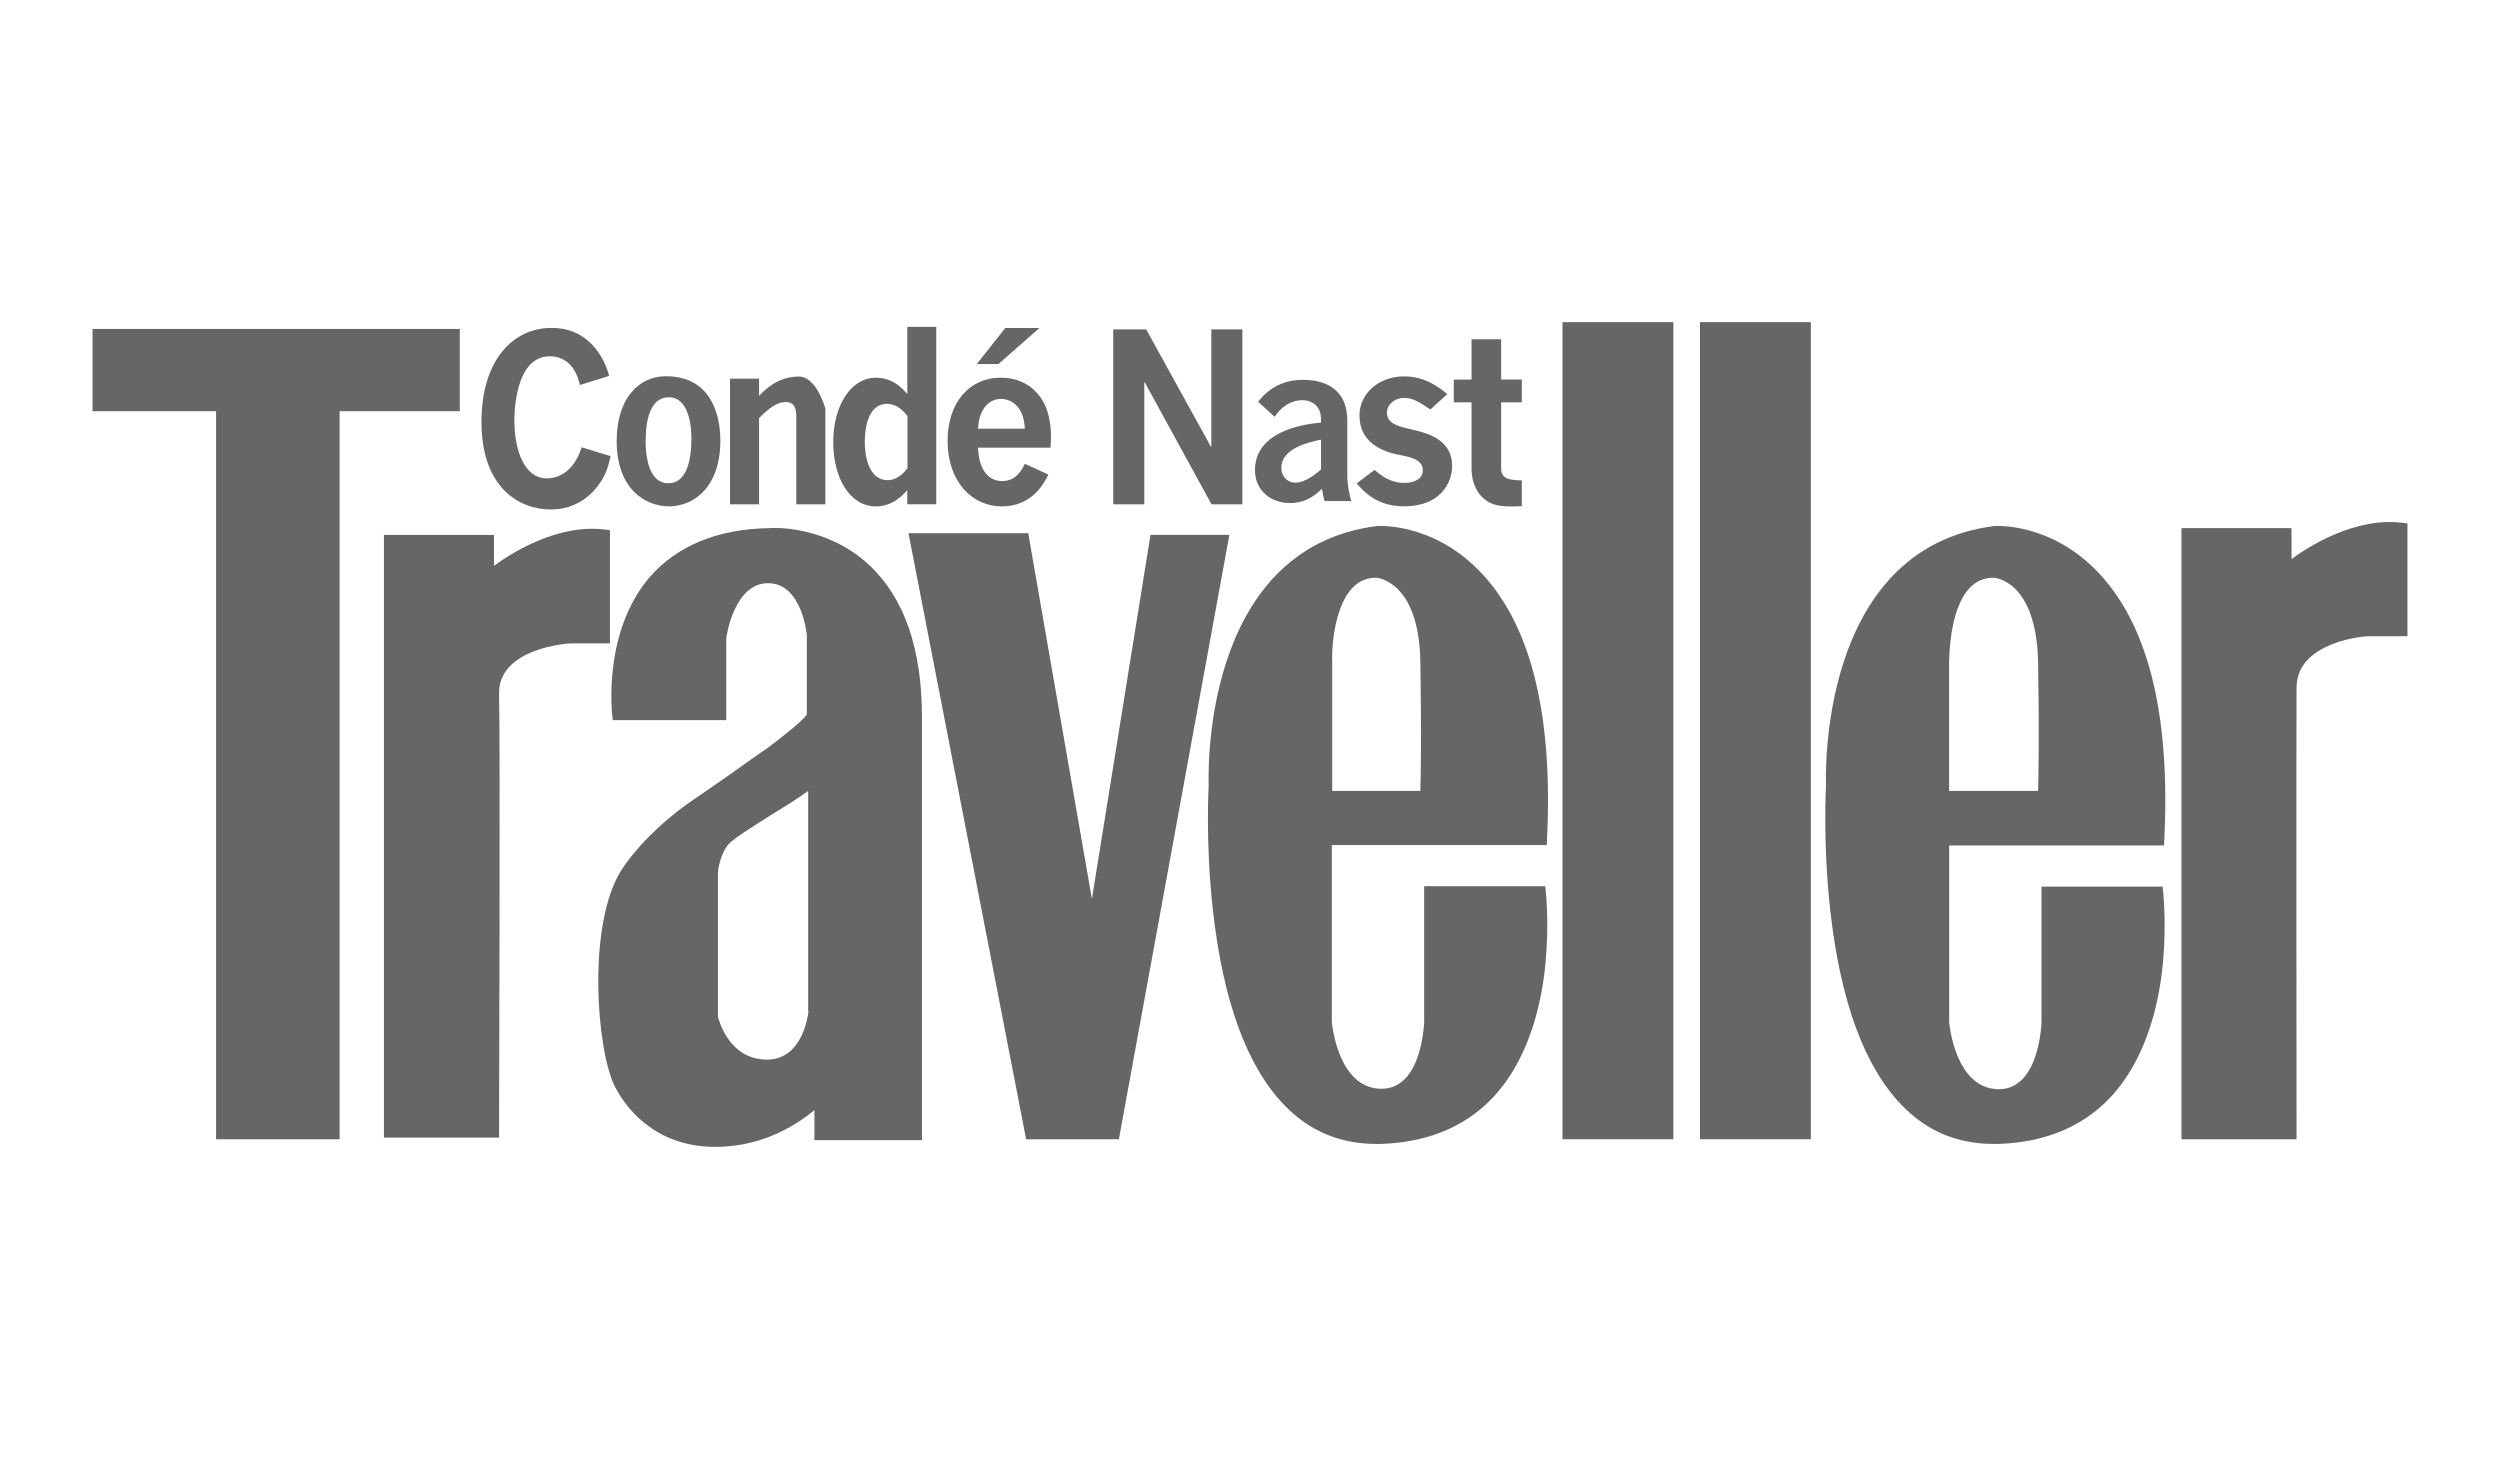 <?xml version="1.0" encoding="UTF-8"?>
<svg id="Layer_1" xmlns="http://www.w3.org/2000/svg" width="59.561" height="35" version="1.1" viewBox="0 0 59.561 35">
  <!-- Generator: Adobe Illustrator 30.0.0, SVG Export Plug-In . SVG Version: 2.1.1 Build 123)  -->
  <defs>
    <style>
      .st0 {
        fill-rule: evenodd;
      }

      .st0, .st1 {
        fill: #666;
      }
    </style>
  </defs>
  <path class="st1" d="M10.955,7.837H2.205v1.959h2.943v17.347h2.943V9.796h2.863v-1.959Z"/>
  <path class="st1" d="M14.531,12.633l-.07-.01c-1.165-.172-2.311.576-2.692.858v-.737h-2.622v14.358h2.743v-.081c0-.091.03-9.461,0-10.471-.04-1.131,1.698-1.222,1.708-1.222h.934v-2.696Z"/>
  <path class="st1" d="M27.41,12.744l-1.396,8.673-1.517-8.714h-2.853l2.803,14.439h2.21l2.632-14.399h-1.878Z"/>
  <path class="st1" d="M36.853,20.145v-.081c.161-3.07-.392-5.251-1.648-6.503-1.105-1.101-2.331-1.03-2.391-1.03-4.259.535-4.018,6.119-4.018,6.169,0,.01-.08,1.373.1,2.979.241,2.171.814,3.736,1.708,4.655.593.616,1.326.919,2.18.919h.131c1.175-.04,2.12-.464,2.783-1.252.773-.919,1.045-2.181,1.125-3.08.09-.969,0-1.727,0-1.737l-.01-.071h-2.883v3.231c0,.01-.03.959-.482,1.383-.161.151-.352.222-.573.212-1.015-.04-1.145-1.585-1.145-1.595v-4.211h5.123v.01ZM32.222,14.006c.151-.162.342-.242.562-.242.04,0,1.025.091,1.055,2.009.03,1.717.01,2.777,0,3.07h-2.1v-3.11c-.01-.01-.02-1.202.482-1.727Z"/>
  <path class="st1" d="M51.56,20.145v-.081c.161-3.07-.392-5.251-1.647-6.503-1.105-1.101-2.331-1.03-2.391-1.03-4.259.535-4.018,6.119-4.018,6.169,0,.01-.08,1.373.1,2.979.241,2.171.814,3.736,1.708,4.655.593.616,1.326.919,2.18.919h.131c1.175-.04,2.12-.464,2.783-1.252.774-.919,1.045-2.181,1.125-3.07.09-.969,0-1.727,0-1.737l-.01-.071h-2.883v3.231c0,.01-.03.959-.482,1.383-.161.151-.351.222-.573.212-1.015-.04-1.145-1.585-1.145-1.595v-4.211h5.123ZM46.929,14.006c.15-.162.341-.242.562-.242.06,0,1.025.091,1.065,2.009.03,1.717.01,2.777,0,3.07h-2.12v-3.11c.01-.01-.01-1.202.492-1.727Z"/>
  <path class="st1" d="M39.867,7.675h-2.642v19.467h2.642V7.675Z"/>
  <path class="st1" d="M43.142,7.675h-2.642v19.467h2.642V7.675Z"/>
  <path class="st1" d="M57.286,12.462c-1.165-.172-2.311.576-2.692.858v-.737h-2.622v14.56h2.742v-.081c0-.101-.01-9.663,0-10.673,0-.475.291-.818.844-1.04.432-.172.864-.192.864-.192h.934v-2.686l-.07-.01Z"/>
  <path class="st1" d="M20.719,13.471c-1.025-.959-2.301-.899-2.381-.889-1.256.02-2.21.424-2.863,1.171-1.125,1.323-.894,3.251-.884,3.332l.01.071h2.702v-1.949c.01-.091.201-1.313.995-1.313.814,0,.924,1.232.924,1.242v1.888c-.111.162-.613.555-.924.788-.121.081-.251.172-.422.293-.281.202-.663.475-1.286.899-1.236.828-1.778,1.706-1.798,1.747-.804,1.292-.583,4.271-.141,5.139.221.434.904,1.434,2.391,1.434,1.205,0,2.039-.606,2.361-.878v.717h2.562v-10.087c0-1.616-.422-2.827-1.246-3.605ZM19.263,24.093c-.01.071-.131,1.141-.974,1.151h-.02c-.884,0-1.135-.909-1.165-1.02v-3.433s.03-.424.261-.687c.131-.141.593-.424,1.035-.707.332-.202.653-.404.854-.555v5.251h.01Z"/>
  <path class="st1" d="M13.816,9.174c-.128-.586-.493-.686-.717-.686-.733,0-.844,1.065-.844,1.527,0,.708.234,1.382.773,1.382.076,0,.6,0,.829-.741l.691.212c-.05.211-.097.424-.279.674-.219.301-.58.596-1.15.596-.712,0-1.648-.479-1.648-2.09,0-1.477.758-2.235,1.663-2.235,1.028-.011,1.332.948,1.378,1.142l-.697.218Z"/>
  <path class="st0" d="M15.935,12.064c.598,0,1.227-.461,1.227-1.564,0-.698-.271-1.536-1.298-1.536-.65,0-1.172.534-1.172,1.541,0,1.159.696,1.558,1.243,1.558ZM15.925,11.513c-.527,0-.543-.805-.543-.996,0-.484.098-1.052.553-1.052.48,0,.537.697.537.967,0,.259-.015,1.08-.547,1.08Z"/>
  <path class="st1" d="M19.665,12.015h-.693v-2.094c0-.163-.036-.343-.252-.343-.205,0-.389.135-.636.383v2.055h-.692v-2.995h.692v.411c.133-.141.442-.461.949-.461.426,0,.631.766.631.766v2.279Z"/>
  <path class="st0" d="M22.306,12.014v-4.226h-.69v1.601c-.302-.369-.614-.391-.742-.391-.614,0-1.023.681-1.023,1.539,0,.854.399,1.528,1.018,1.528.407,0,.657-.287.745-.389h.001s0,.338,0,.338h.69ZM21.14,9.622c.23,0,.394.178.481.29v1.243c-.077.095-.23.284-.476.284-.475,0-.542-.646-.542-.892,0-.223.026-.926.537-.926Z"/>
  <path class="st0" d="M23.786,8.674l.977-.859h-.813l-.68.859h.516ZM23.301,10.665c.025.68.373.797.573.797.337,0,.472-.272.536-.4l.006-.012.562.256c-.092.185-.378.759-1.109.759-.69,0-1.293-.564-1.293-1.567,0-.903.516-1.5,1.268-1.5.593,0,.976.362,1.114.819.097.329.087.591.071.848h-1.728ZM24.416,10.213c-.026-.585-.373-.709-.567-.709-.23,0-.517.162-.548.709h1.115Z"/>
  <path class="st1" d="M27.307,7.847l1.542,2.795h.01v-2.795h.74v4.168h-.735l-1.592-2.907h-.01v2.907h-.74v-4.168h.786Z"/>
  <path class="st0" d="M32.193,11.937c-.045-.133-.094-.411-.094-.582v-1.329c0-.817-.607-.977-1.058-.977-.411,0-.788.16-1.067.523l.392.357c.161-.234.376-.394.665-.394.26,0,.441.17.441.448v.086c-.823.069-1.573.39-1.573,1.131,0,.502.397.785.833.785.407,0,.642-.224.764-.342.01.07.024.161.059.294h.637ZM30.528,11.141c0-.469.686-.614.945-.667v.71c-.098.086-.363.315-.612.315-.162,0-.333-.117-.333-.358Z"/>
  <path class="st1" d="M34.079,9.757l-.068-.045c-.233-.158-.373-.231-.554-.231-.254,0-.415.174-.415.348,0,.265.27.327.554.394.368.084,1,.225,1,.877,0,.417-.29.963-1.145.963-.643,0-.954-.344-1.129-.546l.424-.321c.156.13.373.309.716.309.201,0,.435-.079.435-.298,0-.231-.234-.309-.513-.36-.3-.056-.995-.214-.995-.951,0-.507.446-.929,1.062-.929.502,0,.829.259,1.031.422l-.404.366Z"/>
  <path class="st1" d="M35.764,8.082v.961h.492v.542h-.492v1.58c0,.257.225.274.492.28v.614c-.397.017-.649.011-.847-.134-.246-.173-.35-.464-.35-.76v-1.58h-.424v-.542h.424v-.961h.706Z"/>
</svg>